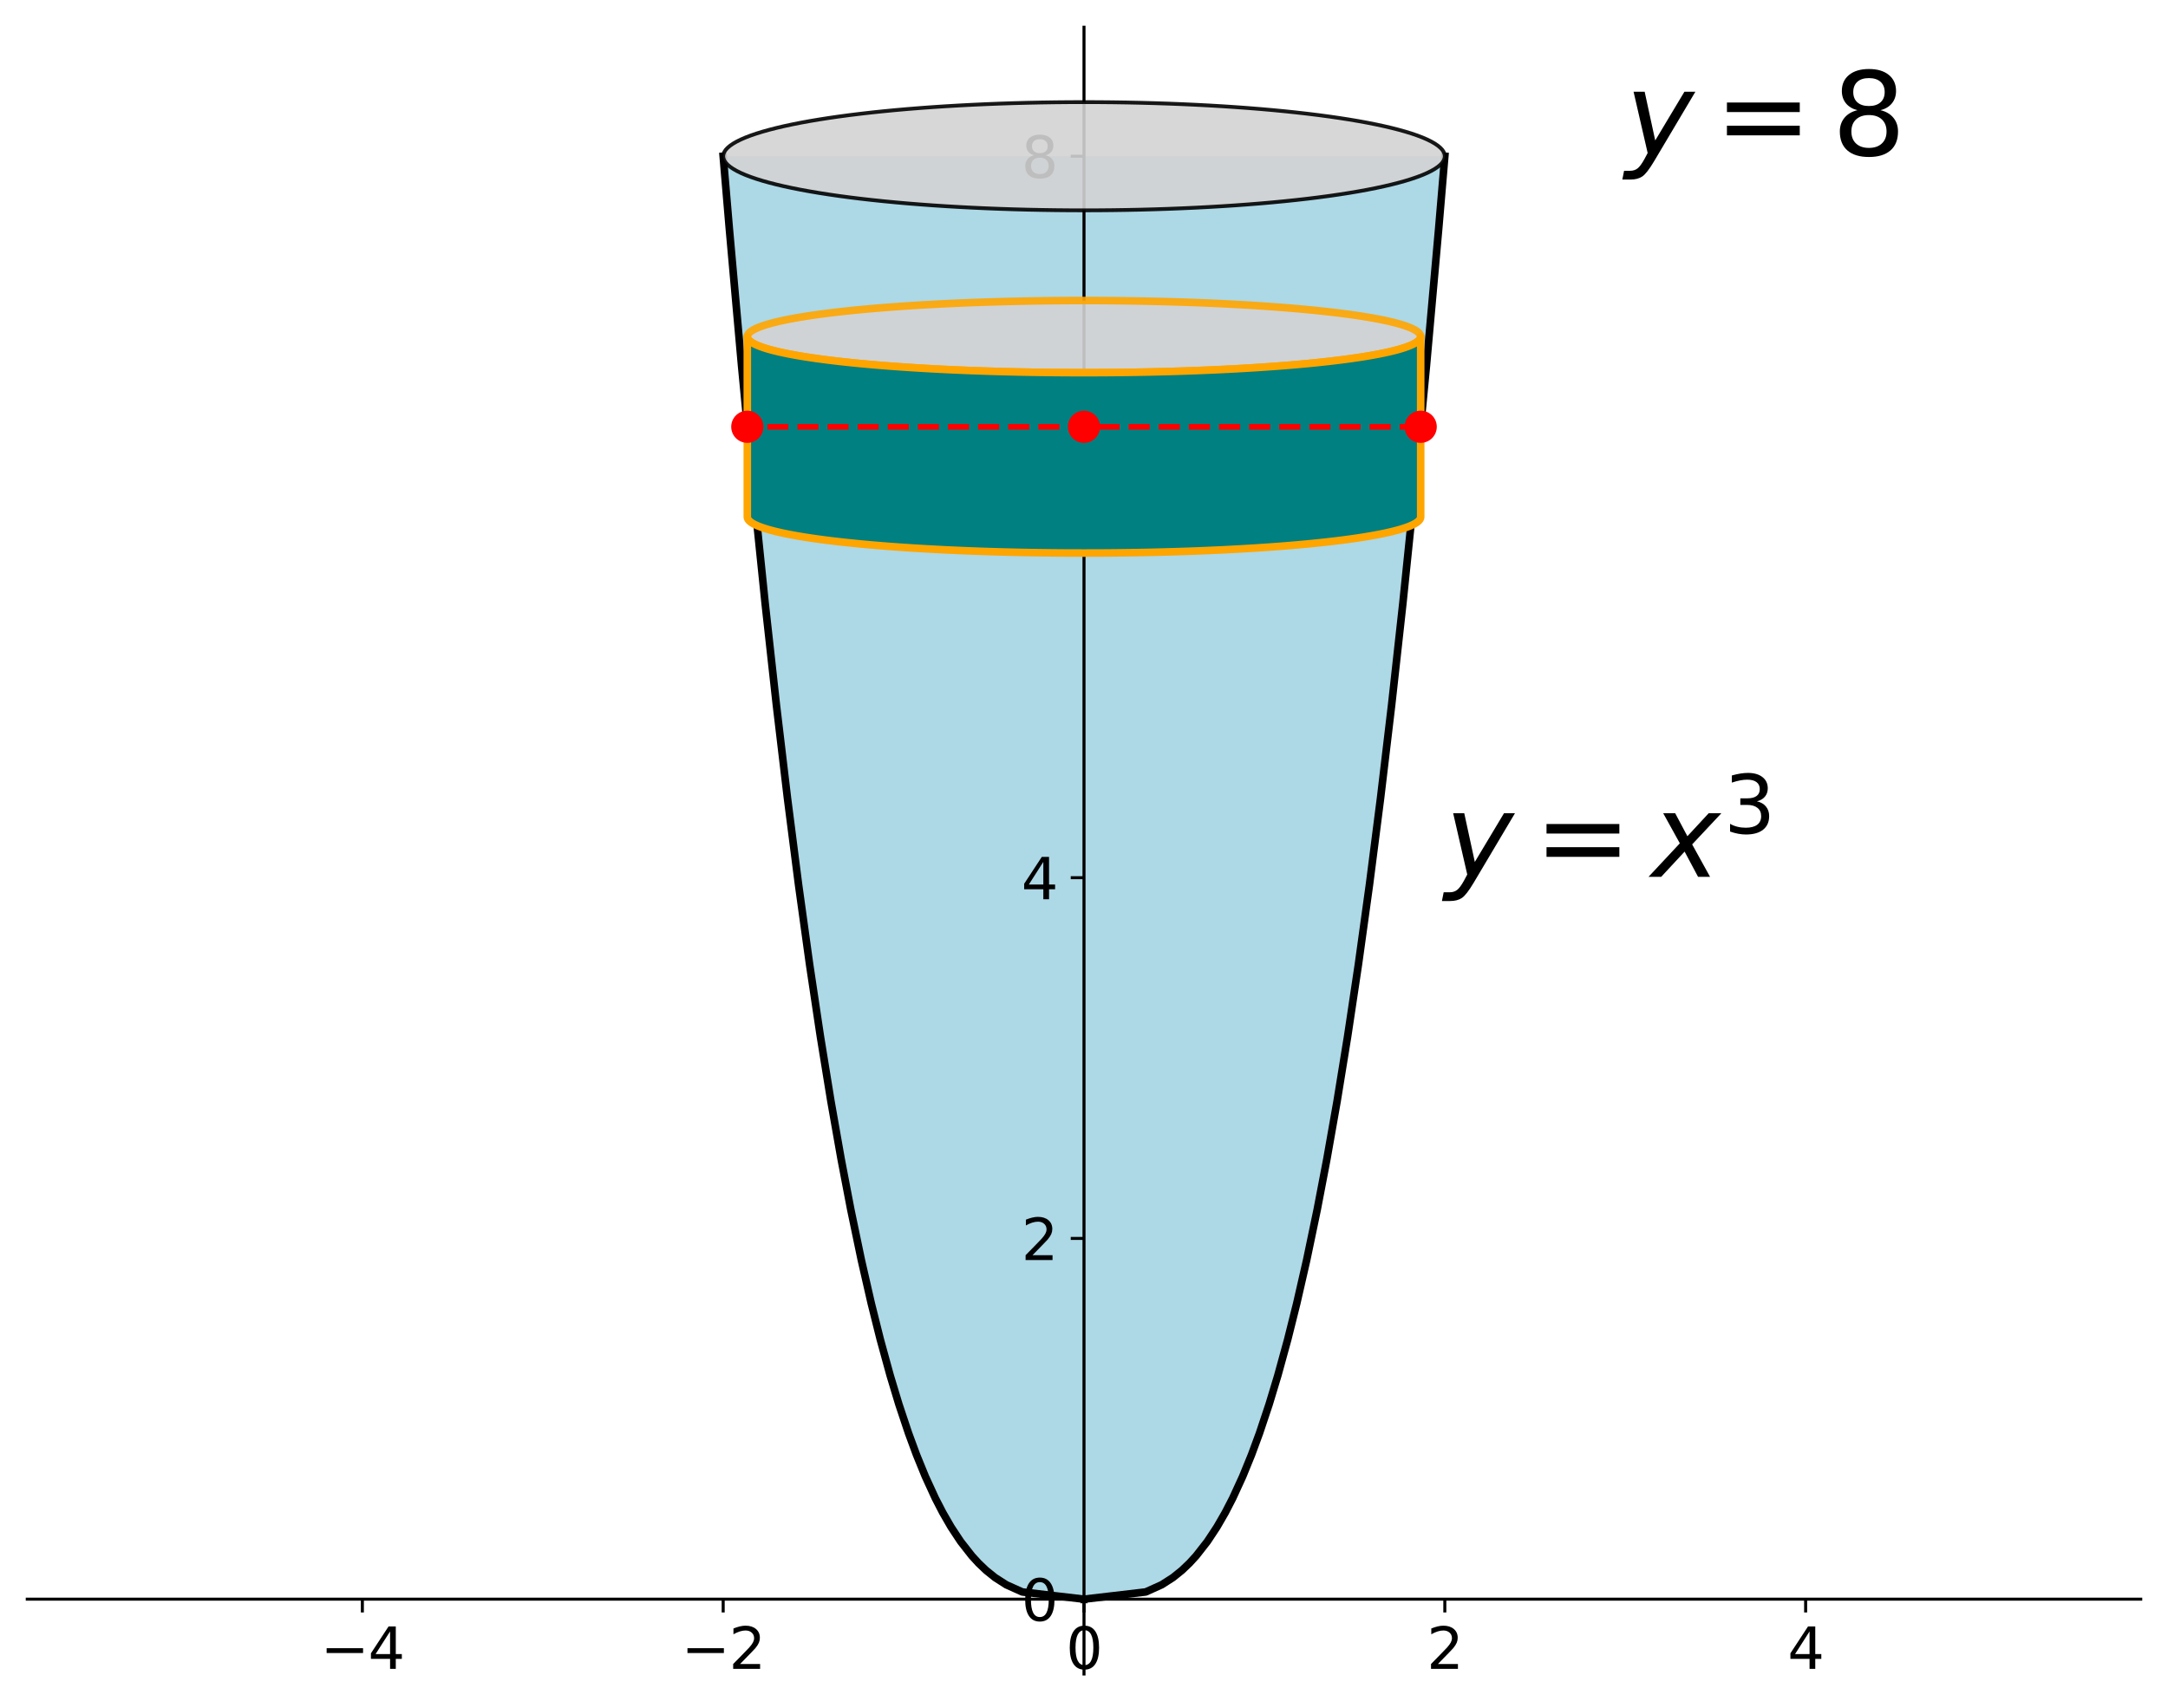 <?xml version="1.0" encoding="utf-8" standalone="no"?>
<!DOCTYPE svg PUBLIC "-//W3C//DTD SVG 1.1//EN"
  "http://www.w3.org/Graphics/SVG/1.1/DTD/svg11.dtd">
<svg height="451.03pt" version="1.1" viewBox="0 0 572.4 451.03" width="572.4pt" xmlns="http://www.w3.org/2000/svg" xmlns:xlink="http://www.w3.org/1999/xlink">
 <defs>
  <style type="text/css">*{stroke-linecap:butt;stroke-linejoin:round;}</style>
 </defs>
 <g id="figure_1">
  <g id="patch_1">
   <path d="M 0 451.03 
L 572.4 451.03 
L 572.4 0 
L 0 0 
z
" style="fill:none;"/>
  </g>
  <g id="axes_1">
   <g id="patch_2">
    <path d="M 7.2 442.08 
L 565.2 442.08 
L 565.2 7.2 
L 7.2 7.2 
z
" style="fill:none;"/>
   </g>
   <g id="PolyCollection_1">
    <defs>
     <path d="M 286.2 -28.717 
L 286.2 -28.717 
L 302.49 -30.622 
L 306.724 -32.528 
L 309.694 -34.433 
L 312.059 -36.338 
L 314.055 -38.244 
L 315.801 -40.149 
L 317.361 -42.054 
L 318.78 -43.959 
L 320.084 -45.865 
L 321.296 -47.77 
L 322.428 -49.675 
L 323.495 -51.581 
L 324.503 -53.486 
L 325.461 -55.391 
L 326.374 -57.296 
L 327.248 -59.202 
L 328.086 -61.107 
L 328.892 -63.012 
L 329.668 -64.917 
L 330.418 -66.823 
L 331.143 -68.728 
L 331.845 -70.633 
L 332.526 -72.539 
L 333.188 -74.444 
L 333.832 -76.349 
L 334.459 -78.254 
L 335.07 -80.16 
L 335.666 -82.065 
L 336.248 -83.97 
L 336.817 -85.876 
L 337.373 -87.781 
L 337.917 -89.686 
L 338.45 -91.591 
L 338.973 -93.497 
L 339.485 -95.402 
L 339.988 -97.307 
L 340.482 -99.213 
L 340.966 -101.118 
L 341.443 -103.023 
L 341.911 -104.928 
L 342.371 -106.834 
L 342.824 -108.739 
L 343.27 -110.644 
L 343.709 -112.549 
L 344.141 -114.455 
L 344.568 -116.36 
L 344.987 -118.265 
L 345.401 -120.171 
L 345.81 -122.076 
L 346.213 -123.981 
L 346.61 -125.886 
L 347.002 -127.792 
L 347.39 -129.697 
L 347.772 -131.602 
L 348.15 -133.508 
L 348.523 -135.413 
L 348.892 -137.318 
L 349.256 -139.223 
L 349.617 -141.129 
L 349.973 -143.034 
L 350.325 -144.939 
L 350.674 -146.845 
L 351.018 -148.75 
L 351.36 -150.655 
L 351.697 -152.56 
L 352.031 -154.466 
L 352.362 -156.371 
L 352.69 -158.276 
L 353.014 -160.181 
L 353.335 -162.087 
L 353.654 -163.992 
L 353.969 -165.897 
L 354.281 -167.803 
L 354.591 -169.708 
L 354.897 -171.613 
L 355.201 -173.518 
L 355.502 -175.424 
L 355.801 -177.329 
L 356.097 -179.234 
L 356.391 -181.14 
L 356.682 -183.045 
L 356.971 -184.95 
L 357.258 -186.855 
L 357.542 -188.761 
L 357.824 -190.666 
L 358.104 -192.571 
L 358.381 -194.476 
L 358.657 -196.382 
L 358.93 -198.287 
L 359.202 -200.192 
L 359.471 -202.098 
L 359.738 -204.003 
L 360.004 -205.908 
L 360.268 -207.813 
L 360.529 -209.719 
L 360.789 -211.624 
L 361.047 -213.529 
L 361.304 -215.435 
L 361.558 -217.34 
L 361.811 -219.245 
L 362.062 -221.15 
L 362.312 -223.056 
L 362.56 -224.961 
L 362.806 -226.866 
L 363.051 -228.772 
L 363.294 -230.677 
L 363.536 -232.582 
L 363.776 -234.487 
L 364.015 -236.393 
L 364.252 -238.298 
L 364.488 -240.203 
L 364.722 -242.108 
L 364.955 -244.014 
L 365.187 -245.919 
L 365.417 -247.824 
L 365.646 -249.73 
L 365.874 -251.635 
L 366.1 -253.54 
L 366.325 -255.445 
L 366.549 -257.351 
L 366.771 -259.256 
L 366.993 -261.161 
L 367.213 -263.067 
L 367.432 -264.972 
L 367.65 -266.877 
L 367.866 -268.782 
L 368.082 -270.688 
L 368.296 -272.593 
L 368.509 -274.498 
L 368.721 -276.403 
L 368.932 -278.309 
L 369.142 -280.214 
L 369.351 -282.119 
L 369.559 -284.025 
L 369.766 -285.93 
L 369.972 -287.835 
L 370.177 -289.74 
L 370.381 -291.646 
L 370.583 -293.551 
L 370.785 -295.456 
L 370.986 -297.362 
L 371.186 -299.267 
L 371.385 -301.172 
L 371.583 -303.077 
L 371.78 -304.983 
L 371.977 -306.888 
L 372.172 -308.793 
L 372.367 -310.699 
L 372.56 -312.604 
L 372.753 -314.509 
L 372.945 -316.414 
L 373.136 -318.32 
L 373.326 -320.225 
L 373.516 -322.13 
L 373.704 -324.035 
L 373.892 -325.941 
L 374.079 -327.846 
L 374.265 -329.751 
L 374.451 -331.657 
L 374.635 -333.562 
L 374.819 -335.467 
L 375.002 -337.372 
L 375.185 -339.278 
L 375.366 -341.183 
L 375.547 -343.088 
L 375.727 -344.994 
L 375.907 -346.899 
L 376.085 -348.804 
L 376.263 -350.709 
L 376.441 -352.615 
L 376.617 -354.52 
L 376.793 -356.425 
L 376.968 -358.331 
L 377.143 -360.236 
L 377.317 -362.141 
L 377.49 -364.046 
L 377.663 -365.952 
L 377.834 -367.857 
L 378.006 -369.762 
L 378.176 -371.667 
L 378.346 -373.573 
L 378.516 -375.478 
L 378.685 -377.383 
L 378.853 -379.289 
L 379.02 -381.194 
L 379.187 -383.099 
L 379.354 -385.004 
L 379.519 -386.91 
L 379.684 -388.815 
L 379.849 -390.72 
L 380.013 -392.626 
L 380.176 -394.531 
L 380.339 -396.436 
L 380.502 -398.341 
L 380.663 -400.247 
L 380.825 -402.152 
L 380.985 -404.057 
L 381.145 -405.962 
L 381.305 -407.868 
L 381.464 -409.773 
L 190.936 -409.773 
L 190.936 -409.773 
L 191.095 -407.868 
L 191.255 -405.962 
L 191.415 -404.057 
L 191.575 -402.152 
L 191.737 -400.247 
L 191.898 -398.341 
L 192.061 -396.436 
L 192.224 -394.531 
L 192.387 -392.626 
L 192.551 -390.72 
L 192.716 -388.815 
L 192.881 -386.91 
L 193.046 -385.004 
L 193.213 -383.099 
L 193.38 -381.194 
L 193.547 -379.289 
L 193.715 -377.383 
L 193.884 -375.478 
L 194.054 -373.573 
L 194.224 -371.667 
L 194.394 -369.762 
L 194.566 -367.857 
L 194.737 -365.952 
L 194.91 -364.046 
L 195.083 -362.141 
L 195.257 -360.236 
L 195.432 -358.331 
L 195.607 -356.425 
L 195.783 -354.52 
L 195.959 -352.615 
L 196.137 -350.709 
L 196.315 -348.804 
L 196.493 -346.899 
L 196.673 -344.994 
L 196.853 -343.088 
L 197.034 -341.183 
L 197.215 -339.278 
L 197.398 -337.372 
L 197.581 -335.467 
L 197.765 -333.562 
L 197.949 -331.657 
L 198.135 -329.751 
L 198.321 -327.846 
L 198.508 -325.941 
L 198.696 -324.035 
L 198.884 -322.13 
L 199.074 -320.225 
L 199.264 -318.32 
L 199.455 -316.414 
L 199.647 -314.509 
L 199.84 -312.604 
L 200.033 -310.699 
L 200.228 -308.793 
L 200.423 -306.888 
L 200.62 -304.983 
L 200.817 -303.077 
L 201.015 -301.172 
L 201.214 -299.267 
L 201.414 -297.362 
L 201.615 -295.456 
L 201.817 -293.551 
L 202.019 -291.646 
L 202.223 -289.74 
L 202.428 -287.835 
L 202.634 -285.93 
L 202.841 -284.025 
L 203.049 -282.119 
L 203.258 -280.214 
L 203.468 -278.309 
L 203.679 -276.403 
L 203.891 -274.498 
L 204.104 -272.593 
L 204.318 -270.688 
L 204.534 -268.782 
L 204.75 -266.877 
L 204.968 -264.972 
L 205.187 -263.067 
L 205.407 -261.161 
L 205.629 -259.256 
L 205.851 -257.351 
L 206.075 -255.445 
L 206.3 -253.54 
L 206.526 -251.635 
L 206.754 -249.73 
L 206.983 -247.824 
L 207.213 -245.919 
L 207.445 -244.014 
L 207.678 -242.108 
L 207.912 -240.203 
L 208.148 -238.298 
L 208.385 -236.393 
L 208.624 -234.487 
L 208.864 -232.582 
L 209.106 -230.677 
L 209.349 -228.772 
L 209.594 -226.866 
L 209.84 -224.961 
L 210.088 -223.056 
L 210.338 -221.15 
L 210.589 -219.245 
L 210.842 -217.34 
L 211.096 -215.435 
L 211.353 -213.529 
L 211.611 -211.624 
L 211.871 -209.719 
L 212.132 -207.813 
L 212.396 -205.908 
L 212.662 -204.003 
L 212.929 -202.098 
L 213.198 -200.192 
L 213.47 -198.287 
L 213.743 -196.382 
L 214.019 -194.476 
L 214.296 -192.571 
L 214.576 -190.666 
L 214.858 -188.761 
L 215.142 -186.855 
L 215.429 -184.95 
L 215.718 -183.045 
L 216.009 -181.14 
L 216.303 -179.234 
L 216.599 -177.329 
L 216.898 -175.424 
L 217.199 -173.518 
L 217.503 -171.613 
L 217.809 -169.708 
L 218.119 -167.803 
L 218.431 -165.897 
L 218.746 -163.992 
L 219.065 -162.087 
L 219.386 -160.181 
L 219.71 -158.276 
L 220.038 -156.371 
L 220.369 -154.466 
L 220.703 -152.56 
L 221.04 -150.655 
L 221.382 -148.75 
L 221.726 -146.845 
L 222.075 -144.939 
L 222.427 -143.034 
L 222.783 -141.129 
L 223.144 -139.223 
L 223.508 -137.318 
L 223.877 -135.413 
L 224.25 -133.508 
L 224.628 -131.602 
L 225.01 -129.697 
L 225.398 -127.792 
L 225.79 -125.886 
L 226.187 -123.981 
L 226.59 -122.076 
L 226.999 -120.171 
L 227.413 -118.265 
L 227.832 -116.36 
L 228.259 -114.455 
L 228.691 -112.549 
L 229.13 -110.644 
L 229.576 -108.739 
L 230.029 -106.834 
L 230.489 -104.928 
L 230.957 -103.023 
L 231.434 -101.118 
L 231.918 -99.213 
L 232.412 -97.307 
L 232.915 -95.402 
L 233.427 -93.497 
L 233.95 -91.591 
L 234.483 -89.686 
L 235.027 -87.781 
L 235.583 -85.876 
L 236.152 -83.97 
L 236.734 -82.065 
L 237.33 -80.16 
L 237.941 -78.254 
L 238.568 -76.349 
L 239.212 -74.444 
L 239.874 -72.539 
L 240.555 -70.633 
L 241.257 -68.728 
L 241.982 -66.823 
L 242.732 -64.917 
L 243.508 -63.012 
L 244.314 -61.107 
L 245.152 -59.202 
L 246.026 -57.296 
L 246.939 -55.391 
L 247.897 -53.486 
L 248.905 -51.581 
L 249.972 -49.675 
L 251.104 -47.77 
L 252.316 -45.865 
L 253.62 -43.959 
L 255.039 -42.054 
L 256.599 -40.149 
L 258.345 -38.244 
L 260.341 -36.338 
L 262.706 -34.433 
L 265.676 -32.528 
L 269.91 -30.622 
L 286.2 -28.717 
z
" id="m720cc6a6cf"/>
    </defs>
    <g clip-path="url(#pe1599ba7ab)">
     <use style="fill:#add8e6;" x="0" xlink:href="#m720cc6a6cf" y="451.03"/>
    </g>
   </g>
   <g id="matplotlib.axis_1">
    <g id="xtick_1">
     <g id="line2d_1">
      <defs>
       <path d="M 0 0 
L 0 3.5 
" id="m2f884908d7" style="stroke:#000000;stroke-width:0.8;"/>
      </defs>
      <g>
       <use style="stroke:#000000;stroke-width:0.8;" x="95.672" xlink:href="#m2f884908d7" y="422.313"/>
      </g>
     </g>
     <g id="text_1">
      <!-- −4 -->
      <g transform="translate(84.615 440.71)scale(0.15 -0.15)">
       <defs>
        <path d="M 678 2272 
L 4684 2272 
L 4684 1741 
L 678 1741 
L 678 2272 
z
" id="DejaVuSans-2212" transform="scale(0.016)"/>
        <path d="M 2419 4116 
L 825 1625 
L 2419 1625 
L 2419 4116 
z
M 2253 4666 
L 3047 4666 
L 3047 1625 
L 3713 1625 
L 3713 1100 
L 3047 1100 
L 3047 0 
L 2419 0 
L 2419 1100 
L 313 1100 
L 313 1709 
L 2253 4666 
z
" id="DejaVuSans-34" transform="scale(0.016)"/>
       </defs>
       <use xlink:href="#DejaVuSans-2212"/>
       <use x="83.789" xlink:href="#DejaVuSans-34"/>
      </g>
     </g>
    </g>
    <g id="xtick_2">
     <g id="line2d_2">
      <g>
       <use style="stroke:#000000;stroke-width:0.8;" x="190.936" xlink:href="#m2f884908d7" y="422.313"/>
      </g>
     </g>
     <g id="text_2">
      <!-- −2 -->
      <g transform="translate(179.879 440.71)scale(0.15 -0.15)">
       <defs>
        <path d="M 1228 531 
L 3431 531 
L 3431 0 
L 469 0 
L 469 531 
Q 828 903 1448 1529 
Q 2069 2156 2228 2338 
Q 2531 2678 2651 2914 
Q 2772 3150 2772 3378 
Q 2772 3750 2511 3984 
Q 2250 4219 1831 4219 
Q 1534 4219 1204 4116 
Q 875 4013 500 3803 
L 500 4441 
Q 881 4594 1212 4672 
Q 1544 4750 1819 4750 
Q 2544 4750 2975 4387 
Q 3406 4025 3406 3419 
Q 3406 3131 3298 2873 
Q 3191 2616 2906 2266 
Q 2828 2175 2409 1742 
Q 1991 1309 1228 531 
z
" id="DejaVuSans-32" transform="scale(0.016)"/>
       </defs>
       <use xlink:href="#DejaVuSans-2212"/>
       <use x="83.789" xlink:href="#DejaVuSans-32"/>
      </g>
     </g>
    </g>
    <g id="xtick_3">
     <g id="line2d_3">
      <g>
       <use style="stroke:#000000;stroke-width:0.8;" x="286.2" xlink:href="#m2f884908d7" y="422.313"/>
      </g>
     </g>
     <g id="text_3">
      <!-- 0 -->
      <g transform="translate(281.428 440.71)scale(0.15 -0.15)">
       <defs>
        <path d="M 2034 4250 
Q 1547 4250 1301 3770 
Q 1056 3291 1056 2328 
Q 1056 1369 1301 889 
Q 1547 409 2034 409 
Q 2525 409 2770 889 
Q 3016 1369 3016 2328 
Q 3016 3291 2770 3770 
Q 2525 4250 2034 4250 
z
M 2034 4750 
Q 2819 4750 3233 4129 
Q 3647 3509 3647 2328 
Q 3647 1150 3233 529 
Q 2819 -91 2034 -91 
Q 1250 -91 836 529 
Q 422 1150 422 2328 
Q 422 3509 836 4129 
Q 1250 4750 2034 4750 
z
" id="DejaVuSans-30" transform="scale(0.016)"/>
       </defs>
       <use xlink:href="#DejaVuSans-30"/>
      </g>
     </g>
    </g>
    <g id="xtick_4">
     <g id="line2d_4">
      <g>
       <use style="stroke:#000000;stroke-width:0.8;" x="381.464" xlink:href="#m2f884908d7" y="422.313"/>
      </g>
     </g>
     <g id="text_4">
      <!-- 2 -->
      <g transform="translate(376.692 440.71)scale(0.15 -0.15)">
       <use xlink:href="#DejaVuSans-32"/>
      </g>
     </g>
    </g>
    <g id="xtick_5">
     <g id="line2d_5">
      <g>
       <use style="stroke:#000000;stroke-width:0.8;" x="476.728" xlink:href="#m2f884908d7" y="422.313"/>
      </g>
     </g>
     <g id="text_5">
      <!-- 4 -->
      <g transform="translate(471.956 440.71)scale(0.15 -0.15)">
       <use xlink:href="#DejaVuSans-34"/>
      </g>
     </g>
    </g>
   </g>
   <g id="matplotlib.axis_2">
    <g id="ytick_1">
     <g id="line2d_6">
      <defs>
       <path d="M 0 0 
L -3.5 0 
" id="m549f5905b3" style="stroke:#000000;stroke-width:0.8;"/>
      </defs>
      <g>
       <use style="stroke:#000000;stroke-width:0.8;" x="286.2" xlink:href="#m549f5905b3" y="422.313"/>
      </g>
     </g>
     <g id="text_6">
      <!-- 0 -->
      <g transform="translate(269.656 428.012)scale(0.15 -0.15)">
       <use xlink:href="#DejaVuSans-30"/>
      </g>
     </g>
    </g>
    <g id="ytick_2">
     <g id="line2d_7">
      <g>
       <use style="stroke:#000000;stroke-width:0.8;" x="286.2" xlink:href="#m549f5905b3" y="327.049"/>
      </g>
     </g>
     <g id="text_7">
      <!-- 2 -->
      <g transform="translate(269.656 332.748)scale(0.15 -0.15)">
       <use xlink:href="#DejaVuSans-32"/>
      </g>
     </g>
    </g>
    <g id="ytick_3">
     <g id="line2d_8">
      <g>
       <use style="stroke:#000000;stroke-width:0.8;" x="286.2" xlink:href="#m549f5905b3" y="231.785"/>
      </g>
     </g>
     <g id="text_8">
      <!-- 4 -->
      <g transform="translate(269.656 237.484)scale(0.15 -0.15)">
       <use xlink:href="#DejaVuSans-34"/>
      </g>
     </g>
    </g>
    <g id="ytick_4">
     <g id="line2d_9">
      <g>
       <use style="stroke:#000000;stroke-width:0.8;" x="286.2" xlink:href="#m549f5905b3" y="136.521"/>
      </g>
     </g>
     <g id="text_9">
      <!-- 6 -->
      <g transform="translate(269.656 142.22)scale(0.15 -0.15)">
       <defs>
        <path d="M 2113 2584 
Q 1688 2584 1439 2293 
Q 1191 2003 1191 1497 
Q 1191 994 1439 701 
Q 1688 409 2113 409 
Q 2538 409 2786 701 
Q 3034 994 3034 1497 
Q 3034 2003 2786 2293 
Q 2538 2584 2113 2584 
z
M 3366 4563 
L 3366 3988 
Q 3128 4100 2886 4159 
Q 2644 4219 2406 4219 
Q 1781 4219 1451 3797 
Q 1122 3375 1075 2522 
Q 1259 2794 1537 2939 
Q 1816 3084 2150 3084 
Q 2853 3084 3261 2657 
Q 3669 2231 3669 1497 
Q 3669 778 3244 343 
Q 2819 -91 2113 -91 
Q 1303 -91 875 529 
Q 447 1150 447 2328 
Q 447 3434 972 4092 
Q 1497 4750 2381 4750 
Q 2619 4750 2861 4703 
Q 3103 4656 3366 4563 
z
" id="DejaVuSans-36" transform="scale(0.016)"/>
       </defs>
       <use xlink:href="#DejaVuSans-36"/>
      </g>
     </g>
    </g>
    <g id="ytick_5">
     <g id="line2d_10">
      <g>
       <use style="stroke:#000000;stroke-width:0.8;" x="286.2" xlink:href="#m549f5905b3" y="41.257"/>
      </g>
     </g>
     <g id="text_10">
      <!-- 8 -->
      <g transform="translate(269.656 46.956)scale(0.15 -0.15)">
       <defs>
        <path d="M 2034 2216 
Q 1584 2216 1326 1975 
Q 1069 1734 1069 1313 
Q 1069 891 1326 650 
Q 1584 409 2034 409 
Q 2484 409 2743 651 
Q 3003 894 3003 1313 
Q 3003 1734 2745 1975 
Q 2488 2216 2034 2216 
z
M 1403 2484 
Q 997 2584 770 2862 
Q 544 3141 544 3541 
Q 544 4100 942 4425 
Q 1341 4750 2034 4750 
Q 2731 4750 3128 4425 
Q 3525 4100 3525 3541 
Q 3525 3141 3298 2862 
Q 3072 2584 2669 2484 
Q 3125 2378 3379 2068 
Q 3634 1759 3634 1313 
Q 3634 634 3220 271 
Q 2806 -91 2034 -91 
Q 1263 -91 848 271 
Q 434 634 434 1313 
Q 434 1759 690 2068 
Q 947 2378 1403 2484 
z
M 1172 3481 
Q 1172 3119 1398 2916 
Q 1625 2713 2034 2713 
Q 2441 2713 2670 2916 
Q 2900 3119 2900 3481 
Q 2900 3844 2670 4047 
Q 2441 4250 2034 4250 
Q 1625 4250 1398 4047 
Q 1172 3844 1172 3481 
z
" id="DejaVuSans-38" transform="scale(0.016)"/>
       </defs>
       <use xlink:href="#DejaVuSans-38"/>
      </g>
     </g>
    </g>
   </g>
   <g id="line2d_11">
    <path clip-path="url(#pe1599ba7ab)" d="M 286.2 422.313 
L 302.49 420.407 
L 306.724 418.502 
L 309.694 416.597 
L 312.059 414.692 
L 314.055 412.786 
L 315.801 410.881 
L 318.78 407.07 
L 321.296 403.26 
L 323.495 399.449 
L 325.461 395.639 
L 328.086 389.923 
L 330.418 384.207 
L 332.526 378.491 
L 335.07 370.87 
L 337.373 363.249 
L 339.988 353.723 
L 342.371 344.196 
L 344.987 332.765 
L 347.772 319.428 
L 350.325 306.091 
L 353.014 290.848 
L 355.801 273.701 
L 358.657 254.648 
L 361.558 233.69 
L 364.488 210.827 
L 367.432 186.058 
L 370.381 159.384 
L 373.516 128.9 
L 376.617 96.51 
L 379.849 60.31 
L 381.464 41.257 
L 381.464 41.257 
" style="fill:none;stroke:#000000;stroke-linecap:square;stroke-width:2;"/>
   </g>
   <g id="line2d_12">
    <path clip-path="url(#pe1599ba7ab)" d="M 286.2 422.313 
L 269.91 420.407 
L 265.676 418.502 
L 262.706 416.597 
L 260.341 414.692 
L 258.345 412.786 
L 256.599 410.881 
L 253.62 407.07 
L 251.104 403.26 
L 248.905 399.449 
L 246.939 395.639 
L 244.314 389.923 
L 241.982 384.207 
L 239.874 378.491 
L 237.33 370.87 
L 235.027 363.249 
L 232.412 353.723 
L 230.029 344.196 
L 227.413 332.765 
L 224.628 319.428 
L 222.075 306.091 
L 219.386 290.848 
L 216.599 273.701 
L 213.743 254.648 
L 210.842 233.69 
L 207.912 210.827 
L 204.968 186.058 
L 202.019 159.384 
L 198.884 128.9 
L 195.783 96.51 
L 192.551 60.31 
L 190.936 41.257 
L 190.936 41.257 
" style="fill:none;stroke:#000000;stroke-linecap:square;stroke-width:2;"/>
   </g>
   <g id="patch_3">
    <path d="M 286.2 442.08 
L 286.2 7.2 
" style="fill:none;stroke:#000000;stroke-linecap:square;stroke-linejoin:miter;stroke-width:0.8;"/>
   </g>
   <g id="patch_4">
    <path d="M 565.2 442.08 
L 565.2 7.2 
" style="fill:none;"/>
   </g>
   <g id="patch_5">
    <path d="M 7.2 422.313 
L 565.2 422.313 
" style="fill:none;stroke:#000000;stroke-linecap:square;stroke-linejoin:miter;stroke-width:0.8;"/>
   </g>
   <g id="patch_6">
    <path d="M 7.2 7.2 
L 565.2 7.2 
" style="fill:none;"/>
   </g>
   <g id="PolyCollection_2">
    <defs>
     <path d="M 381.464 -409.773 
L 381.464 -409.773 
L 381.391 -410.334 
L 381.17 -410.894 
L 380.804 -411.453 
L 380.291 -412.008 
L 379.633 -412.561 
L 378.832 -413.109 
L 377.887 -413.652 
L 376.801 -414.189 
L 375.576 -414.719 
L 374.212 -415.241 
L 372.713 -415.756 
L 371.081 -416.26 
L 369.317 -416.755 
L 367.426 -417.239 
L 365.409 -417.712 
L 363.27 -418.172 
L 361.012 -418.62 
L 358.639 -419.053 
L 356.154 -419.473 
L 353.562 -419.877 
L 350.865 -420.266 
L 348.069 -420.639 
L 345.177 -420.995 
L 342.195 -421.334 
L 339.126 -421.654 
L 335.975 -421.957 
L 332.748 -422.241 
L 329.449 -422.505 
L 326.083 -422.75 
L 322.656 -422.975 
L 319.172 -423.179 
L 315.638 -423.363 
L 312.058 -423.526 
L 308.439 -423.668 
L 304.785 -423.788 
L 301.103 -423.887 
L 297.397 -423.964 
L 293.674 -424.019 
L 289.94 -424.052 
L 286.2 -424.063 
L 282.46 -424.052 
L 278.726 -424.019 
L 275.003 -423.964 
L 271.297 -423.887 
L 267.615 -423.788 
L 263.961 -423.668 
L 260.342 -423.526 
L 256.762 -423.363 
L 253.228 -423.179 
L 249.744 -422.975 
L 246.317 -422.75 
L 242.951 -422.505 
L 239.652 -422.241 
L 236.425 -421.957 
L 233.274 -421.654 
L 230.205 -421.334 
L 227.223 -420.995 
L 224.331 -420.639 
L 221.535 -420.266 
L 218.838 -419.877 
L 216.246 -419.473 
L 213.761 -419.053 
L 211.388 -418.62 
L 209.13 -418.172 
L 206.991 -417.712 
L 204.974 -417.239 
L 203.083 -416.755 
L 201.319 -416.26 
L 199.687 -415.756 
L 198.188 -415.241 
L 196.824 -414.719 
L 195.599 -414.189 
L 194.513 -413.652 
L 193.568 -413.109 
L 192.767 -412.561 
L 192.109 -412.008 
L 191.596 -411.453 
L 191.23 -410.894 
L 191.009 -410.334 
L 190.936 -409.773 
L 190.936 -409.773 
L 190.936 -409.773 
L 191.009 -409.212 
L 191.23 -408.652 
L 191.596 -408.093 
L 192.109 -407.538 
L 192.767 -406.985 
L 193.568 -406.437 
L 194.513 -405.894 
L 195.599 -405.357 
L 196.824 -404.827 
L 198.188 -404.305 
L 199.687 -403.791 
L 201.319 -403.286 
L 203.083 -402.791 
L 204.974 -402.307 
L 206.991 -401.834 
L 209.13 -401.374 
L 211.388 -400.926 
L 213.761 -400.493 
L 216.246 -400.073 
L 218.838 -399.669 
L 221.535 -399.28 
L 224.331 -398.907 
L 227.223 -398.551 
L 230.205 -398.213 
L 233.274 -397.892 
L 236.425 -397.589 
L 239.652 -397.305 
L 242.951 -397.041 
L 246.317 -396.796 
L 249.744 -396.571 
L 253.228 -396.367 
L 256.762 -396.183 
L 260.342 -396.02 
L 263.961 -395.878 
L 267.615 -395.758 
L 271.297 -395.659 
L 275.003 -395.583 
L 278.726 -395.528 
L 282.46 -395.494 
L 286.2 -395.483 
L 289.94 -395.494 
L 293.674 -395.528 
L 297.397 -395.583 
L 301.103 -395.659 
L 304.785 -395.758 
L 308.439 -395.878 
L 312.058 -396.02 
L 315.638 -396.183 
L 319.172 -396.367 
L 322.656 -396.571 
L 326.083 -396.796 
L 329.449 -397.041 
L 332.748 -397.305 
L 335.975 -397.589 
L 339.126 -397.892 
L 342.195 -398.213 
L 345.177 -398.551 
L 348.069 -398.907 
L 350.865 -399.28 
L 353.562 -399.669 
L 356.154 -400.073 
L 358.639 -400.493 
L 361.012 -400.926 
L 363.27 -401.374 
L 365.409 -401.834 
L 367.426 -402.307 
L 369.317 -402.791 
L 371.081 -403.286 
L 372.713 -403.791 
L 374.212 -404.305 
L 375.576 -404.827 
L 376.801 -405.357 
L 377.887 -405.894 
L 378.832 -406.437 
L 379.633 -406.985 
L 380.291 -407.538 
L 380.804 -408.093 
L 381.17 -408.652 
L 381.391 -409.212 
L 381.464 -409.773 
z
" id="m7da06c2cc1" style="stroke:#000000;stroke-opacity:0.9;"/>
    </defs>
    <g clip-path="url(#pe1599ba7ab)">
     <use style="fill:#d3d3d3;fill-opacity:0.9;stroke:#000000;stroke-opacity:0.9;" x="0" xlink:href="#m7da06c2cc1" y="451.03"/>
    </g>
   </g>
   <g id="text_11">
    <!-- $y=x^3$ -->
    <g transform="translate(381.464 231.785)scale(0.3 -0.3)">
     <defs>
      <path d="M 1588 -325 
Q 1188 -997 936 -1164 
Q 684 -1331 294 -1331 
L -159 -1331 
L -63 -850 
L 269 -850 
Q 509 -850 678 -719 
Q 847 -588 1056 -206 
L 1234 128 
L 459 3500 
L 1069 3500 
L 1650 819 
L 3256 3500 
L 3859 3500 
L 1588 -325 
z
" id="DejaVuSans-Oblique-79" transform="scale(0.016)"/>
      <path d="M 678 2906 
L 4684 2906 
L 4684 2381 
L 678 2381 
L 678 2906 
z
M 678 1631 
L 4684 1631 
L 4684 1100 
L 678 1100 
L 678 1631 
z
" id="DejaVuSans-3d" transform="scale(0.016)"/>
      <path d="M 3841 3500 
L 2234 1784 
L 3219 0 
L 2559 0 
L 1819 1388 
L 531 0 
L -166 0 
L 1556 1844 
L 641 3500 
L 1300 3500 
L 1972 2234 
L 3144 3500 
L 3841 3500 
z
" id="DejaVuSans-Oblique-78" transform="scale(0.016)"/>
      <path d="M 2597 2516 
Q 3050 2419 3304 2112 
Q 3559 1806 3559 1356 
Q 3559 666 3084 287 
Q 2609 -91 1734 -91 
Q 1441 -91 1130 -33 
Q 819 25 488 141 
L 488 750 
Q 750 597 1062 519 
Q 1375 441 1716 441 
Q 2309 441 2620 675 
Q 2931 909 2931 1356 
Q 2931 1769 2642 2001 
Q 2353 2234 1838 2234 
L 1294 2234 
L 1294 2753 
L 1863 2753 
Q 2328 2753 2575 2939 
Q 2822 3125 2822 3475 
Q 2822 3834 2567 4026 
Q 2313 4219 1838 4219 
Q 1578 4219 1281 4162 
Q 984 4106 628 3988 
L 628 4550 
Q 988 4650 1302 4700 
Q 1616 4750 1894 4750 
Q 2613 4750 3031 4423 
Q 3450 4097 3450 3541 
Q 3450 3153 3228 2886 
Q 3006 2619 2597 2516 
z
" id="DejaVuSans-33" transform="scale(0.016)"/>
     </defs>
     <use transform="translate(0 0.766)" xlink:href="#DejaVuSans-Oblique-79"/>
     <use transform="translate(78.662 0.766)" xlink:href="#DejaVuSans-3d"/>
     <use transform="translate(181.934 0.766)" xlink:href="#DejaVuSans-Oblique-78"/>
     <use transform="translate(245.579 39.047)scale(0.7)" xlink:href="#DejaVuSans-33"/>
    </g>
   </g>
   <g id="text_12">
    <!-- $y=8$ -->
    <g transform="translate(429.096 41.257)scale(0.3 -0.3)">
     <use transform="translate(0 0.781)" xlink:href="#DejaVuSans-Oblique-79"/>
     <use transform="translate(78.662 0.781)" xlink:href="#DejaVuSans-3d"/>
     <use transform="translate(181.934 0.781)" xlink:href="#DejaVuSans-38"/>
    </g>
   </g>
   <g id="PolyCollection_3">
    <defs>
     <path d="M 375.093 -362.141 
L 375.093 -362.141 
L 375.05 -362.44 
L 374.918 -362.739 
L 374.699 -363.038 
L 374.393 -363.335 
L 373.999 -363.631 
L 373.519 -363.926 
L 372.953 -364.219 
L 372.301 -364.51 
L 371.564 -364.799 
L 370.743 -365.085 
L 369.838 -365.368 
L 368.851 -365.648 
L 367.782 -365.924 
L 366.633 -366.197 
L 365.405 -366.466 
L 364.098 -366.73 
L 362.714 -366.99 
L 361.255 -367.246 
L 359.722 -367.496 
L 358.116 -367.741 
L 356.44 -367.98 
L 354.694 -368.213 
L 352.88 -368.441 
L 351.001 -368.662 
L 349.057 -368.877 
L 347.052 -369.086 
L 344.986 -369.287 
L 342.863 -369.481 
L 340.683 -369.668 
L 338.45 -369.848 
L 336.166 -370.02 
L 333.831 -370.184 
L 331.45 -370.341 
L 329.025 -370.489 
L 326.557 -370.629 
L 324.049 -370.761 
L 321.504 -370.884 
L 318.924 -370.998 
L 316.312 -371.104 
L 313.67 -371.201 
L 311 -371.289 
L 308.307 -371.368 
L 305.592 -371.438 
L 302.857 -371.499 
L 300.106 -371.55 
L 297.341 -371.592 
L 294.566 -371.625 
L 291.782 -371.649 
L 288.992 -371.663 
L 286.2 -371.667 
L 283.408 -371.663 
L 280.618 -371.649 
L 277.834 -371.625 
L 275.059 -371.592 
L 272.294 -371.55 
L 269.543 -371.499 
L 266.808 -371.438 
L 264.093 -371.368 
L 261.4 -371.289 
L 258.73 -371.201 
L 256.088 -371.104 
L 253.476 -370.998 
L 250.896 -370.884 
L 248.351 -370.761 
L 245.843 -370.629 
L 243.375 -370.489 
L 240.95 -370.341 
L 238.569 -370.184 
L 236.234 -370.02 
L 233.95 -369.848 
L 231.717 -369.668 
L 229.537 -369.481 
L 227.414 -369.287 
L 225.348 -369.086 
L 223.343 -368.877 
L 221.399 -368.662 
L 219.52 -368.441 
L 217.706 -368.213 
L 215.96 -367.98 
L 214.284 -367.741 
L 212.678 -367.496 
L 211.145 -367.246 
L 209.686 -366.99 
L 208.302 -366.73 
L 206.995 -366.466 
L 205.767 -366.197 
L 204.618 -365.924 
L 203.549 -365.648 
L 202.562 -365.368 
L 201.657 -365.085 
L 200.836 -364.799 
L 200.099 -364.51 
L 199.447 -364.219 
L 198.881 -363.926 
L 198.401 -363.631 
L 198.007 -363.335 
L 197.701 -363.038 
L 197.482 -362.739 
L 197.35 -362.44 
L 197.307 -362.141 
L 197.307 -362.141 
L 197.307 -362.141 
L 197.35 -361.842 
L 197.482 -361.543 
L 197.701 -361.245 
L 198.007 -360.947 
L 198.401 -360.651 
L 198.881 -360.356 
L 199.447 -360.063 
L 200.099 -359.772 
L 200.836 -359.483 
L 201.657 -359.197 
L 202.562 -358.914 
L 203.549 -358.634 
L 204.618 -358.358 
L 205.767 -358.085 
L 206.995 -357.816 
L 208.302 -357.552 
L 209.686 -357.292 
L 211.145 -357.037 
L 212.678 -356.786 
L 214.284 -356.542 
L 215.96 -356.302 
L 217.706 -356.069 
L 219.52 -355.841 
L 221.399 -355.62 
L 223.343 -355.405 
L 225.348 -355.197 
L 227.414 -354.995 
L 229.537 -354.801 
L 231.717 -354.614 
L 233.95 -354.434 
L 236.234 -354.262 
L 238.569 -354.098 
L 240.95 -353.941 
L 243.375 -353.793 
L 245.843 -353.653 
L 248.351 -353.521 
L 250.896 -353.398 
L 253.476 -353.284 
L 256.088 -353.178 
L 258.73 -353.081 
L 261.4 -352.993 
L 264.093 -352.914 
L 266.808 -352.844 
L 269.543 -352.783 
L 272.294 -352.732 
L 275.059 -352.69 
L 277.834 -352.657 
L 280.618 -352.633 
L 283.408 -352.619 
L 286.2 -352.615 
L 288.992 -352.619 
L 291.782 -352.633 
L 294.566 -352.657 
L 297.341 -352.69 
L 300.106 -352.732 
L 302.857 -352.783 
L 305.592 -352.844 
L 308.307 -352.914 
L 311 -352.993 
L 313.67 -353.081 
L 316.312 -353.178 
L 318.924 -353.284 
L 321.504 -353.398 
L 324.049 -353.521 
L 326.557 -353.653 
L 329.025 -353.793 
L 331.45 -353.941 
L 333.831 -354.098 
L 336.166 -354.262 
L 338.45 -354.434 
L 340.683 -354.614 
L 342.863 -354.801 
L 344.986 -354.995 
L 347.052 -355.197 
L 349.057 -355.405 
L 351.001 -355.62 
L 352.88 -355.841 
L 354.694 -356.069 
L 356.44 -356.302 
L 358.116 -356.542 
L 359.722 -356.786 
L 361.255 -357.037 
L 362.714 -357.292 
L 364.098 -357.552 
L 365.405 -357.816 
L 366.633 -358.085 
L 367.782 -358.358 
L 368.851 -358.634 
L 369.838 -358.914 
L 370.743 -359.197 
L 371.564 -359.483 
L 372.301 -359.772 
L 372.953 -360.063 
L 373.519 -360.356 
L 373.999 -360.651 
L 374.393 -360.947 
L 374.699 -361.245 
L 374.918 -361.543 
L 375.05 -361.842 
L 375.093 -362.141 
z
" id="mbdc469ac8e" style="stroke:#ffa500;stroke-opacity:0.9;stroke-width:2;"/>
    </defs>
    <g clip-path="url(#pe1599ba7ab)">
     <use style="fill:#d3d3d3;fill-opacity:0.9;stroke:#ffa500;stroke-opacity:0.9;stroke-width:2;" x="0" xlink:href="#mbdc469ac8e" y="451.03"/>
    </g>
   </g>
   <g id="PolyCollection_4">
    <defs>
     <path d="M 375.093 -314.509 
L 375.093 -362.141 
L 375.05 -361.842 
L 374.918 -361.543 
L 374.699 -361.245 
L 374.393 -360.947 
L 373.999 -360.651 
L 373.519 -360.356 
L 372.953 -360.063 
L 372.301 -359.772 
L 371.564 -359.483 
L 370.743 -359.197 
L 369.838 -358.914 
L 368.851 -358.634 
L 367.782 -358.358 
L 366.633 -358.085 
L 365.405 -357.816 
L 364.098 -357.552 
L 362.714 -357.292 
L 361.255 -357.037 
L 359.722 -356.786 
L 358.116 -356.542 
L 356.44 -356.302 
L 354.694 -356.069 
L 352.88 -355.841 
L 351.001 -355.62 
L 349.057 -355.405 
L 347.052 -355.197 
L 344.986 -354.995 
L 342.863 -354.801 
L 340.683 -354.614 
L 338.45 -354.434 
L 336.166 -354.262 
L 333.831 -354.098 
L 331.45 -353.941 
L 329.025 -353.793 
L 326.557 -353.653 
L 324.049 -353.521 
L 321.504 -353.398 
L 318.924 -353.284 
L 316.312 -353.178 
L 313.67 -353.081 
L 311 -352.993 
L 308.307 -352.914 
L 305.592 -352.844 
L 302.857 -352.783 
L 300.106 -352.732 
L 297.341 -352.69 
L 294.566 -352.657 
L 291.782 -352.633 
L 288.992 -352.619 
L 286.2 -352.615 
L 283.408 -352.619 
L 280.618 -352.633 
L 277.834 -352.657 
L 275.059 -352.69 
L 272.294 -352.732 
L 269.543 -352.783 
L 266.808 -352.844 
L 264.093 -352.914 
L 261.4 -352.993 
L 258.73 -353.081 
L 256.088 -353.178 
L 253.476 -353.284 
L 250.896 -353.398 
L 248.351 -353.521 
L 245.843 -353.653 
L 243.375 -353.793 
L 240.95 -353.941 
L 238.569 -354.098 
L 236.234 -354.262 
L 233.95 -354.434 
L 231.717 -354.614 
L 229.537 -354.801 
L 227.414 -354.995 
L 225.348 -355.197 
L 223.343 -355.405 
L 221.399 -355.62 
L 219.52 -355.841 
L 217.706 -356.069 
L 215.96 -356.302 
L 214.284 -356.542 
L 212.678 -356.786 
L 211.145 -357.037 
L 209.686 -357.292 
L 208.302 -357.552 
L 206.995 -357.816 
L 205.767 -358.085 
L 204.618 -358.358 
L 203.549 -358.634 
L 202.562 -358.914 
L 201.657 -359.197 
L 200.836 -359.483 
L 200.099 -359.772 
L 199.447 -360.063 
L 198.881 -360.356 
L 198.401 -360.651 
L 198.007 -360.947 
L 197.701 -361.245 
L 197.482 -361.543 
L 197.35 -361.842 
L 197.307 -362.141 
L 197.307 -314.509 
L 197.307 -314.509 
L 197.35 -314.21 
L 197.482 -313.911 
L 197.701 -313.613 
L 198.007 -313.315 
L 198.401 -313.019 
L 198.881 -312.724 
L 199.447 -312.431 
L 200.099 -312.14 
L 200.836 -311.851 
L 201.657 -311.565 
L 202.562 -311.282 
L 203.549 -311.002 
L 204.618 -310.726 
L 205.767 -310.453 
L 206.995 -310.184 
L 208.302 -309.92 
L 209.686 -309.66 
L 211.145 -309.405 
L 212.678 -309.154 
L 214.284 -308.91 
L 215.96 -308.67 
L 217.706 -308.437 
L 219.52 -308.209 
L 221.399 -307.988 
L 223.343 -307.773 
L 225.348 -307.565 
L 227.414 -307.363 
L 229.537 -307.169 
L 231.717 -306.982 
L 233.95 -306.802 
L 236.234 -306.63 
L 238.569 -306.466 
L 240.95 -306.309 
L 243.375 -306.161 
L 245.843 -306.021 
L 248.351 -305.889 
L 250.896 -305.766 
L 253.476 -305.652 
L 256.088 -305.546 
L 258.73 -305.449 
L 261.4 -305.361 
L 264.093 -305.282 
L 266.808 -305.212 
L 269.543 -305.151 
L 272.294 -305.1 
L 275.059 -305.058 
L 277.834 -305.025 
L 280.618 -305.001 
L 283.408 -304.987 
L 286.2 -304.983 
L 288.992 -304.987 
L 291.782 -305.001 
L 294.566 -305.025 
L 297.341 -305.058 
L 300.106 -305.1 
L 302.857 -305.151 
L 305.592 -305.212 
L 308.307 -305.282 
L 311 -305.361 
L 313.67 -305.449 
L 316.312 -305.546 
L 318.924 -305.652 
L 321.504 -305.766 
L 324.049 -305.889 
L 326.557 -306.021 
L 329.025 -306.161 
L 331.45 -306.309 
L 333.831 -306.466 
L 336.166 -306.63 
L 338.45 -306.802 
L 340.683 -306.982 
L 342.863 -307.169 
L 344.986 -307.363 
L 347.052 -307.565 
L 349.057 -307.773 
L 351.001 -307.988 
L 352.88 -308.209 
L 354.694 -308.437 
L 356.44 -308.67 
L 358.116 -308.91 
L 359.722 -309.154 
L 361.255 -309.405 
L 362.714 -309.66 
L 364.098 -309.92 
L 365.405 -310.184 
L 366.633 -310.453 
L 367.782 -310.726 
L 368.851 -311.002 
L 369.838 -311.282 
L 370.743 -311.565 
L 371.564 -311.851 
L 372.301 -312.14 
L 372.953 -312.431 
L 373.519 -312.724 
L 373.999 -313.019 
L 374.393 -313.315 
L 374.699 -313.613 
L 374.918 -313.911 
L 375.05 -314.21 
L 375.093 -314.509 
z
" id="m3dcd95a545" style="stroke:#ffa500;stroke-width:2;"/>
    </defs>
    <g clip-path="url(#pe1599ba7ab)">
     <use style="fill:#008080;stroke:#ffa500;stroke-width:2;" x="0" xlink:href="#m3dcd95a545" y="451.03"/>
    </g>
   </g>
   <g id="line2d_13">
    <path clip-path="url(#pe1599ba7ab)" d="M 375.093 112.705 
L 197.307 112.705 
" style="fill:none;stroke:#ff0000;stroke-dasharray:5.55,2.4;stroke-dashoffset:0;stroke-width:1.5;"/>
   </g>
   <g id="line2d_14">
    <defs>
     <path d="M 0 3.75 
C 0.995 3.75 1.948 3.355 2.652 2.652 
C 3.355 1.948 3.75 0.995 3.75 0 
C 3.75 -0.995 3.355 -1.948 2.652 -2.652 
C 1.948 -3.355 0.995 -3.75 0 -3.75 
C -0.995 -3.75 -1.948 -3.355 -2.652 -2.652 
C -3.355 -1.948 -3.75 -0.995 -3.75 0 
C -3.75 0.995 -3.355 1.948 -2.652 2.652 
C -1.948 3.355 -0.995 3.75 0 3.75 
z
" id="maa379ab202" style="stroke:#ff0000;"/>
    </defs>
    <g clip-path="url(#pe1599ba7ab)">
     <use style="fill:#ff0000;stroke:#ff0000;" x="375.093" xlink:href="#maa379ab202" y="112.705"/>
     <use style="fill:#ff0000;stroke:#ff0000;" x="197.307" xlink:href="#maa379ab202" y="112.705"/>
    </g>
   </g>
   <g id="line2d_15">
    <g clip-path="url(#pe1599ba7ab)">
     <use style="fill:#ff0000;stroke:#ff0000;" x="286.2" xlink:href="#maa379ab202" y="112.705"/>
    </g>
   </g>
  </g>
 </g>
 <defs>
  <clipPath id="pe1599ba7ab">
   <rect height="434.88" width="558" x="7.2" y="7.2"/>
  </clipPath>
 </defs>
</svg>
